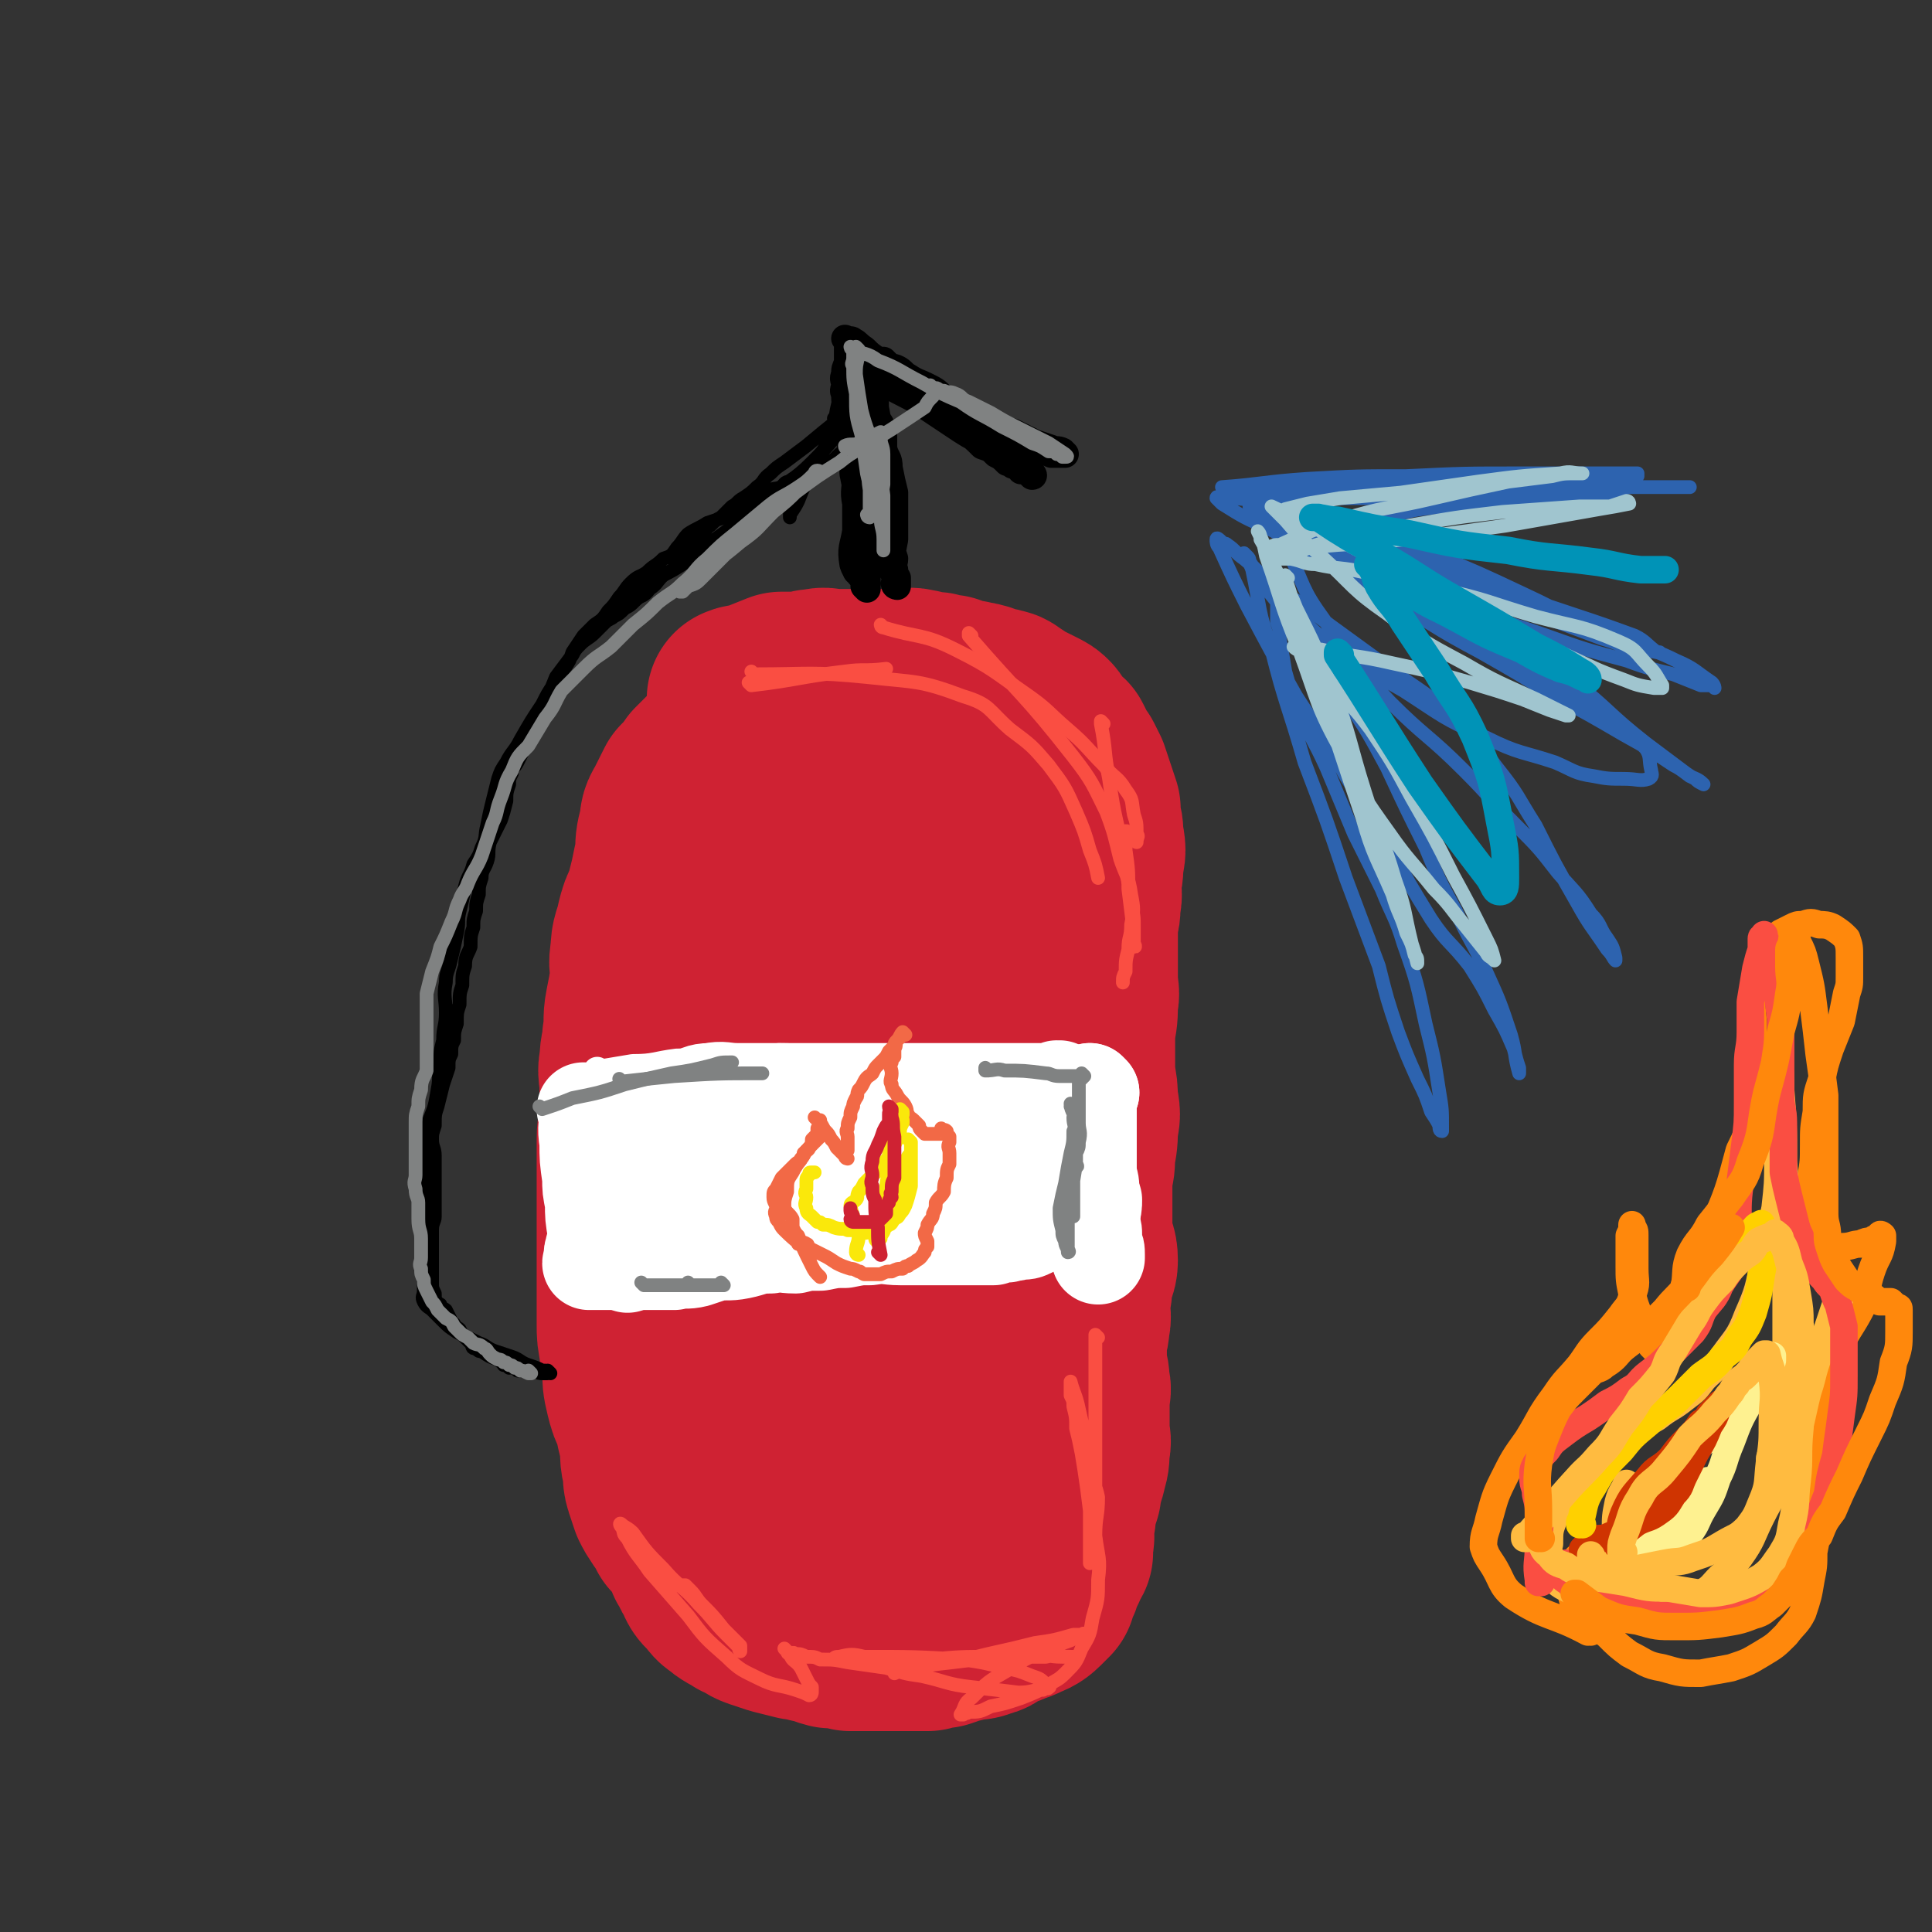 <svg viewBox='0 0 702 702' version='1.1' xmlns='http://www.w3.org/2000/svg' xmlns:xlink='http://www.w3.org/1999/xlink'><rect x="0" y="0" width="702" height="702" fill="#333333" stroke="none"/><g fill='none' stroke='rgb(207,34,51)' stroke-width='68' stroke-linecap='round' stroke-linejoin='round'><path d='M270,255c0,0 -1,-1 -1,-1 0,0 0,0 1,1 0,0 0,0 0,0 0,0 -1,-1 -1,-1 0,0 0,0 1,1 0,0 0,0 0,0 0,0 -1,-1 -1,-1 0,0 0,0 1,1 0,0 0,0 0,0 0,0 -1,-1 -1,-1 0,0 0,0 1,1 0,0 0,0 0,0 0,0 -1,-1 -1,-1 2,-1 3,0 5,-1 5,-2 5,-2 10,-4 2,0 2,0 5,0 2,0 2,0 4,0 2,-1 2,-1 4,-1 3,-1 3,0 6,0 3,0 3,0 5,0 3,0 3,0 6,0 2,0 2,0 4,0 1,0 1,0 3,0 3,0 3,0 6,0 3,0 3,-1 6,0 2,0 2,1 3,1 2,0 2,0 3,0 2,0 2,1 3,1 1,0 1,0 2,0 1,0 1,0 2,1 3,1 3,1 6,1 2,1 2,0 4,1 2,0 1,1 3,1 2,1 2,0 4,1 2,0 2,1 4,2 3,2 3,2 5,3 2,1 2,1 4,2 2,1 2,1 3,2 1,1 0,1 1,2 1,2 0,2 2,3 1,2 2,1 3,2 1,2 1,2 2,4 1,2 1,2 2,3 1,2 1,2 2,4 1,3 1,3 2,6 1,3 1,3 2,6 0,2 0,2 0,4 1,3 1,3 1,6 1,5 1,5 0,9 0,4 0,4 -1,7 0,4 1,4 0,8 0,3 0,3 -1,7 0,3 0,3 0,6 0,4 0,4 0,7 0,5 0,5 0,9 0,3 1,3 0,7 0,5 0,5 -1,10 0,4 0,5 0,9 0,4 0,4 0,8 1,5 1,5 1,9 1,5 1,5 0,9 0,5 0,5 -1,10 0,4 0,4 -1,8 0,4 0,4 0,8 0,4 0,4 0,7 0,4 0,4 0,8 1,4 2,4 2,8 0,3 -1,3 -2,7 0,4 0,4 -1,9 0,3 1,4 0,7 0,2 0,2 -1,5 0,3 0,3 0,6 0,2 0,2 0,5 1,3 1,3 1,6 1,2 0,3 0,5 0,4 0,4 0,7 0,3 0,3 0,5 0,3 1,3 0,6 0,4 0,4 -1,7 0,2 -1,2 -1,4 -1,3 -1,3 -1,5 -1,3 -1,3 -2,6 0,1 0,1 0,3 -1,3 -1,3 -1,5 0,2 1,2 0,4 0,2 0,2 0,4 -1,2 -2,2 -2,4 -1,2 -1,2 -2,4 0,2 -1,2 -1,3 -1,2 -1,2 -1,3 -2,2 -2,2 -3,3 -2,2 -3,2 -5,3 -2,1 -3,1 -5,2 -3,1 -3,1 -5,2 -2,1 -2,2 -4,2 -2,1 -2,1 -5,1 -3,1 -3,1 -5,1 -2,1 -2,1 -5,2 -2,0 -2,0 -5,1 -3,0 -3,0 -5,0 -3,0 -3,0 -5,0 -2,0 -2,0 -5,0 -3,0 -3,0 -6,0 -3,0 -3,0 -7,0 -3,-1 -4,-1 -7,-1 -4,-1 -4,-2 -7,-2 -3,-1 -3,-1 -5,-1 -4,-1 -4,-1 -8,-2 -3,-1 -3,-1 -6,-2 -3,-1 -3,-2 -6,-3 -3,-2 -4,-2 -6,-4 -2,-1 -2,-2 -4,-4 -2,-2 -2,-2 -3,-5 -2,-2 -1,-3 -3,-5 -1,-3 -1,-3 -3,-6 -2,-3 -2,-3 -4,-5 -1,-3 -1,-3 -3,-5 -2,-3 -2,-3 -3,-5 -1,-3 -1,-3 -2,-6 -1,-3 0,-4 -1,-7 -1,-4 0,-4 -1,-9 -1,-4 -1,-4 -2,-9 -2,-4 -2,-4 -3,-8 -1,-4 -1,-5 -1,-9 -1,-4 -1,-4 -1,-7 -1,-5 -1,-5 -1,-9 0,-5 0,-5 0,-10 0,-4 0,-4 0,-9 0,-5 0,-5 0,-9 0,-5 0,-5 0,-10 0,-4 0,-4 0,-9 0,-5 0,-5 0,-10 0,-5 0,-5 0,-10 0,-5 1,-5 1,-9 0,-5 0,-5 0,-10 0,-5 -1,-5 0,-9 0,-5 1,-5 1,-9 1,-6 0,-6 1,-11 1,-5 1,-5 2,-11 0,-4 -1,-4 0,-9 0,-5 1,-5 2,-10 1,-4 1,-4 3,-8 1,-4 1,-4 2,-8 1,-5 1,-5 2,-9 0,-5 0,-5 1,-9 1,-4 0,-4 2,-7 2,-4 2,-4 4,-8 3,-3 3,-3 5,-6 3,-3 3,-3 5,-5 3,-2 3,-2 5,-4 3,-2 4,-1 7,-3 3,-1 3,-2 7,-3 3,0 4,0 8,0 2,-1 2,-1 5,-1 2,0 2,1 4,1 4,1 4,0 8,1 4,1 4,2 8,4 3,2 3,3 6,5 5,3 5,3 10,6 5,5 4,5 8,11 4,5 4,5 7,11 4,7 5,7 8,15 4,9 3,9 5,18 2,9 0,9 2,19 1,12 3,12 4,24 1,10 0,11 0,21 1,8 1,8 1,17 1,10 1,10 0,21 0,10 -1,10 -2,20 -1,10 -1,10 -2,19 -1,11 0,11 -2,22 -1,8 -1,8 -3,17 -1,7 -2,7 -4,14 -2,8 -2,8 -4,15 -1,6 0,6 -2,12 0,4 0,4 -2,7 0,2 0,2 -2,5 0,1 0,2 -2,3 -1,1 -1,0 -2,1 -2,0 -3,0 -5,0 -2,-1 -2,-2 -4,-4 -1,-2 -1,-2 -2,-4 -3,-7 -3,-7 -4,-14 -3,-8 -4,-8 -6,-17 -2,-10 0,-10 -2,-20 -2,-10 -3,-10 -5,-20 -2,-11 -2,-11 -3,-23 -1,-11 -1,-11 -1,-23 -1,-10 -1,-10 0,-21 0,-12 0,-12 1,-24 0,-9 -1,-9 0,-18 0,-10 1,-10 1,-20 1,-10 2,-10 3,-20 0,-8 0,-8 1,-16 0,-7 -1,-7 0,-14 0,-7 0,-7 0,-14 1,-6 1,-6 1,-11 1,-5 1,-5 2,-10 1,-3 1,-3 2,-6 0,-2 0,-2 0,-4 0,0 0,0 0,0 0,0 0,0 0,0 -1,1 -1,1 -1,2 -1,7 -1,7 -2,14 -2,12 -2,12 -3,25 -2,14 -2,14 -3,28 -2,14 -2,14 -3,28 -1,15 -1,15 -2,30 -2,13 -2,13 -4,25 -2,13 -2,13 -3,25 -1,9 0,9 -1,18 -1,8 -2,8 -4,17 -1,7 -1,7 -1,15 -1,6 -1,6 0,12 0,7 0,7 1,13 0,1 0,1 0,2 0,0 0,0 0,1 0,0 0,0 0,0 -1,-2 -1,-2 -1,-4 -1,-4 -1,-4 -2,-8 -1,-8 -1,-8 -1,-15 -1,-10 0,-10 1,-20 0,-12 0,-12 0,-24 0,-10 -1,-10 0,-20 0,-10 0,-10 1,-19 0,-11 -1,-11 0,-21 0,-9 0,-9 1,-17 1,-8 2,-8 2,-17 1,-8 0,-8 1,-16 0,-7 0,-7 1,-14 0,-6 0,-6 0,-13 0,-4 0,-4 0,-9 0,-2 0,-2 0,-5 -1,-2 -1,-2 -1,-3 0,0 0,0 0,0 0,0 0,0 0,0 -1,2 -2,2 -2,5 -1,8 -1,8 0,16 0,15 -1,15 1,29 1,19 2,19 4,38 1,4 1,4 2,8 '/></g>
<g fill='none' stroke='rgb(255,255,255)' stroke-width='10' stroke-linecap='round' stroke-linejoin='round'><path d='M218,390c0,0 -1,-1 -1,-1 0,0 0,0 1,1 0,0 0,0 0,0 0,0 -1,-1 -1,-1 0,0 0,0 1,1 0,0 0,0 0,0 0,0 -1,-1 -1,-1 0,0 0,0 1,1 0,0 0,0 0,0 6,-1 6,-1 12,-2 8,0 8,-1 16,-2 5,0 5,0 11,-1 6,0 6,1 12,1 7,-1 7,-1 14,-2 9,0 9,1 18,1 7,0 7,0 14,0 5,0 5,0 11,0 6,0 6,0 12,0 6,0 6,0 11,0 6,0 6,0 12,0 5,0 5,0 9,0 4,0 4,0 7,0 7,0 7,0 14,0 2,0 2,0 5,0 '/><path d='M212,464c0,0 -1,-1 -1,-1 0,0 0,0 1,1 0,0 0,0 0,0 0,0 -1,-1 -1,-1 0,0 0,0 1,1 0,0 0,0 0,0 0,0 -1,-1 -1,-1 0,0 0,0 1,1 0,0 0,0 0,0 4,-2 4,-2 9,-3 6,-1 6,-1 11,-2 4,-1 4,-1 8,-1 4,-1 4,-1 9,-1 6,-1 6,0 11,0 6,0 6,0 12,0 5,0 5,0 10,0 5,0 5,0 10,0 5,0 5,0 10,0 5,0 5,0 11,0 5,0 5,0 9,0 4,0 4,0 8,0 3,0 3,0 7,0 4,0 4,0 8,0 2,-1 2,-1 5,-1 2,0 2,0 5,0 4,-1 4,-1 8,-1 3,0 3,0 5,0 2,0 2,0 5,0 2,0 2,0 4,0 2,0 2,0 5,0 2,0 2,0 4,0 1,0 1,0 3,0 1,0 1,0 2,0 1,0 1,0 2,0 1,0 1,0 2,0 0,0 0,0 0,0 1,0 0,-1 0,-1 '/></g>
<g fill='none' stroke='rgb(255,255,255)' stroke-width='34' stroke-linecap='round' stroke-linejoin='round'><path d='M224,403c0,0 -1,-1 -1,-1 0,0 0,0 1,1 0,0 0,0 0,0 0,0 -1,-1 -1,-1 0,0 0,0 1,1 0,0 0,0 0,0 0,0 -1,-1 -1,-1 8,-1 9,-1 17,-2 5,-1 5,-1 10,-2 4,-1 4,-2 8,-2 5,-1 5,0 10,0 5,0 5,0 9,0 4,0 4,0 8,0 5,0 5,0 9,0 5,0 5,0 10,0 5,0 5,0 9,0 4,0 4,0 9,0 4,0 4,0 7,0 3,0 3,0 6,0 3,0 3,0 6,0 4,0 4,0 8,0 2,0 2,0 4,0 3,0 3,0 7,0 3,0 3,0 7,0 2,0 2,0 5,0 2,0 2,0 3,0 1,0 1,0 1,0 2,0 2,0 3,0 1,0 1,0 1,0 1,0 1,0 2,0 1,0 1,0 2,0 0,0 0,0 0,0 0,0 0,0 0,0 1,0 0,-1 0,-1 0,0 1,0 1,1 0,0 0,0 0,0 1,0 0,-1 0,-1 -1,1 -1,2 -1,4 -1,3 -1,3 -1,6 -1,3 -1,3 -2,6 0,3 0,4 0,7 0,3 0,3 0,6 0,2 0,2 0,5 0,2 0,2 0,3 0,2 0,2 0,3 0,1 0,1 0,2 0,1 1,1 0,2 0,1 0,0 -1,1 0,1 1,1 0,2 0,0 0,1 0,1 -1,1 -1,1 -2,2 -1,1 -1,1 -3,2 -2,1 -2,1 -5,1 -2,1 -2,0 -4,1 -3,0 -3,0 -5,1 -4,0 -4,0 -8,0 -4,0 -4,0 -8,0 -4,0 -4,0 -8,0 -5,0 -5,0 -10,0 -5,0 -5,-1 -11,0 -4,0 -4,0 -9,1 -4,0 -4,0 -9,1 -5,0 -5,0 -9,1 -5,0 -5,-1 -9,0 -6,0 -6,1 -11,2 -5,1 -5,0 -10,1 -3,1 -3,1 -6,2 -4,1 -4,0 -8,1 -3,0 -3,0 -6,0 -2,0 -2,0 -5,0 -3,0 -3,0 -6,0 -2,0 -2,0 -4,0 -2,0 -2,0 -4,0 -2,0 -2,0 -4,0 -1,0 -1,0 -2,0 0,-1 1,-1 1,-1 0,-2 -1,-2 0,-4 0,-2 1,-2 1,-3 1,-2 0,-2 1,-4 1,-2 1,-2 2,-4 1,-2 1,-1 2,-3 1,-2 1,-2 2,-4 1,-2 0,-2 1,-4 1,-3 1,-2 2,-5 1,-1 0,-1 1,-3 1,-2 1,-2 2,-4 1,-1 1,-1 2,-3 0,0 0,0 1,0 0,0 0,0 0,0 '/><path d='M225,433c0,0 -1,-1 -1,-1 0,0 0,0 1,1 0,0 0,0 0,0 0,0 -1,-1 -1,-1 0,0 0,0 1,1 0,0 0,0 0,0 7,-1 7,-1 15,-2 8,-2 8,-3 16,-4 6,-1 6,-1 12,-1 6,-1 6,0 12,0 7,0 7,0 13,0 6,0 6,0 12,0 6,0 6,0 11,0 6,0 6,0 13,0 5,0 5,0 10,0 3,0 3,0 6,0 4,0 4,-1 7,0 2,0 2,0 4,1 '/><path d='M225,426c0,0 -1,-1 -1,-1 0,0 0,0 1,1 0,0 0,0 0,0 0,0 -1,-1 -1,-1 0,0 0,0 1,1 0,0 0,0 0,0 0,0 -1,-1 -1,-1 0,0 0,0 1,1 0,0 0,0 0,0 0,0 -1,-1 -1,-1 0,0 1,0 1,1 0,3 -1,3 0,7 0,9 0,9 1,17 1,5 1,5 2,10 0,0 0,0 0,0 '/><path d='M213,404c0,0 -1,-1 -1,-1 0,0 0,0 1,1 0,0 0,0 0,0 0,0 -1,-1 -1,-1 0,0 0,0 1,1 0,0 0,0 0,0 0,5 -1,5 0,11 0,6 0,6 1,13 0,4 0,4 1,9 0,5 0,5 1,11 0,3 0,3 1,7 0,0 0,0 0,0 '/><path d='M397,397c0,0 -1,-1 -1,-1 0,0 0,0 0,1 0,0 0,0 0,0 1,0 0,-1 0,-1 0,0 0,0 0,1 0,0 0,0 0,0 1,0 0,-1 0,-1 0,0 0,0 0,1 1,2 0,2 0,4 0,7 0,7 0,14 0,3 0,3 0,7 0,4 0,4 0,8 1,3 1,3 2,6 0,2 0,3 -1,5 0,0 0,0 0,0 '/><path d='M397,397c0,0 -1,-1 -1,-1 0,0 0,0 0,1 0,0 0,0 0,0 1,0 0,-1 0,-1 0,0 0,0 0,1 0,0 0,0 0,0 0,7 0,7 0,14 0,4 0,4 0,8 0,4 0,4 0,8 1,3 1,3 1,6 0,3 0,3 0,6 1,3 0,3 0,6 1,2 1,2 1,4 0,1 0,1 0,3 1,2 1,2 1,4 0,0 0,0 0,1 '/></g>
<g fill='none' stroke='rgb(242,105,70)' stroke-width='5' stroke-linecap='round' stroke-linejoin='round'><path d='M295,456c0,0 -1,-1 -1,-1 0,0 0,0 1,1 0,0 0,0 0,0 0,0 -1,-1 -1,-1 0,0 0,0 1,1 0,0 0,0 0,0 0,0 -1,-1 -1,-1 0,0 0,0 1,1 0,0 0,0 0,0 0,0 -1,-1 -1,-1 0,0 0,0 1,1 0,0 0,0 0,0 0,0 -1,-1 -1,-1 0,0 0,0 1,1 0,0 0,0 0,0 -5,-5 -5,-4 -10,-9 -1,-1 -1,-1 -2,-3 -1,-1 -1,-1 -1,-2 -1,-2 0,-2 0,-3 0,-2 -1,-2 -1,-4 0,-2 0,-2 1,-3 1,-2 1,-2 2,-4 2,-2 2,-2 3,-3 1,-1 1,-1 2,-2 1,-1 2,-1 2,-2 1,-1 1,-1 1,-2 1,-1 2,-1 2,-2 1,-1 1,-2 1,-3 1,-1 1,-1 2,-2 0,-1 0,-1 0,-2 1,-1 0,-1 1,-2 0,-1 0,-1 0,-1 -1,0 -1,0 -1,0 0,0 0,0 0,0 0,0 0,0 0,0 0,0 -1,-1 -1,-1 0,0 0,0 1,1 0,0 0,0 0,0 0,0 -1,-1 -1,-1 0,0 1,1 2,2 1,1 1,2 2,3 1,1 1,1 2,3 1,1 1,1 2,3 1,1 1,1 2,2 1,1 1,1 1,1 0,0 0,0 1,1 0,0 0,0 0,0 0,0 -1,-1 -1,-1 0,0 0,0 1,1 0,0 0,0 0,0 0,0 -1,0 -1,-1 0,-1 0,-1 1,-2 0,-2 0,-2 0,-5 0,-1 -1,-2 0,-3 0,-2 0,-2 1,-4 0,-2 0,-2 1,-4 0,-1 0,-1 1,-3 1,-1 0,-1 1,-3 1,-1 1,-1 2,-3 1,-2 2,-2 3,-3 1,-2 1,-2 2,-3 1,-1 1,-1 2,-2 1,-1 1,-1 2,-3 1,-1 1,-1 2,-2 0,-1 0,-1 1,-2 1,-1 1,-1 2,-2 0,0 0,0 0,0 0,0 0,0 1,0 0,0 0,0 0,0 0,0 -1,-1 -1,-1 0,0 0,0 1,1 0,0 0,0 0,0 0,0 -1,-1 -1,-1 -1,1 -1,2 -2,3 -1,1 0,2 -1,3 0,2 0,2 0,3 -1,1 -1,1 -1,2 -1,2 0,2 0,4 0,2 -1,3 0,4 0,2 1,2 2,4 1,2 2,2 3,4 1,2 0,2 1,3 0,1 1,1 2,2 1,1 1,1 2,2 0,1 0,1 1,2 0,0 0,0 0,0 0,0 0,0 1,1 0,0 0,0 0,0 0,0 0,0 1,0 0,0 0,0 1,0 0,0 0,0 1,0 1,0 1,0 2,0 0,0 1,0 1,0 0,-1 -1,-1 0,-1 0,-1 0,0 1,0 0,0 0,0 0,0 0,0 -1,-1 -1,-1 0,0 0,0 1,1 0,0 0,0 0,0 0,0 0,-1 1,0 0,0 0,1 1,2 0,1 0,1 0,2 -1,2 0,2 0,4 0,2 0,2 0,4 -1,2 -1,2 -1,5 -1,2 -1,3 -1,5 -1,2 -2,2 -3,4 0,2 0,2 -1,4 0,2 -1,2 -2,4 0,1 0,1 -1,3 0,1 0,1 1,3 0,1 0,1 0,2 -1,1 -1,1 -1,2 -1,1 -1,2 -3,3 -1,1 -2,1 -3,2 -1,0 -1,0 -2,1 -2,0 -2,0 -4,1 -2,0 -2,0 -4,1 -2,0 -2,0 -3,0 -2,0 -2,0 -3,0 -2,-1 -1,-1 -2,-1 -2,-1 -2,-1 -3,-1 -3,-1 -3,-1 -5,-2 -3,-2 -3,-2 -5,-3 -2,-1 -2,-1 -4,-2 -2,-1 -1,-2 -2,-2 -1,-1 -1,0 -2,0 -1,0 -1,0 -1,0 '/></g>
<g fill='none' stroke='rgb(250,232,11)' stroke-width='5' stroke-linecap='round' stroke-linejoin='round'><path d='M312,456c0,0 -1,-1 -1,-1 0,0 0,0 1,1 0,0 0,0 0,0 0,0 -1,-1 -1,-1 0,0 0,0 1,1 0,0 0,0 0,0 0,0 -1,-1 -1,-1 0,0 0,0 1,1 0,0 0,0 0,0 0,0 -1,-1 -1,-1 0,0 0,0 1,1 0,0 0,0 0,0 0,0 -1,0 -1,-1 0,-3 1,-3 1,-6 -1,-5 -2,-6 -3,-11 0,-1 1,-1 2,-2 1,-1 0,-1 1,-3 1,-1 1,-1 2,-3 1,-1 1,-1 3,-3 2,-1 1,-2 3,-4 1,-1 2,-1 3,-3 1,-1 1,-2 2,-4 1,-2 1,-2 2,-4 0,-2 0,-2 1,-4 0,-1 0,-1 0,-1 -1,-1 0,-1 0,-3 0,0 0,0 0,0 0,0 0,0 0,0 0,0 -1,-1 -1,-1 0,0 0,0 1,1 0,0 0,0 0,1 -1,2 -2,2 -3,5 -1,4 -1,4 -2,8 0,4 0,4 0,8 -1,4 -1,4 -1,8 -1,3 -1,3 -1,6 -1,2 0,2 0,4 -1,2 -1,2 -1,4 -1,1 0,1 0,2 -1,0 -1,0 -1,1 0,0 0,0 0,0 0,0 -1,-1 -1,-1 0,0 0,0 1,1 0,0 0,0 0,0 0,0 -1,0 -1,-1 0,-1 2,0 2,-1 2,-2 1,-3 2,-5 2,-4 2,-4 4,-7 1,-4 1,-4 1,-7 1,-2 1,-2 1,-4 1,-2 1,-2 1,-4 1,-2 1,-2 2,-3 0,-1 0,-1 0,-2 0,-1 0,-1 0,-2 0,0 0,0 0,0 0,0 0,0 0,0 0,0 -1,-1 -1,-1 0,0 0,0 1,1 0,0 0,1 0,1 0,2 0,2 0,4 0,4 0,4 0,7 0,2 0,2 0,4 -1,4 -1,4 -2,7 -1,2 -1,2 -2,3 -1,2 -1,1 -2,2 -1,1 -1,2 -2,2 -1,1 -2,1 -3,2 -1,0 -1,0 -3,0 -2,1 -2,1 -4,1 -2,-1 -2,-1 -5,-1 -2,-1 -2,0 -5,-1 -2,-1 -2,-1 -4,-1 -1,-1 -1,-1 -2,-1 -1,-1 -1,-1 -2,-2 -1,-1 -2,-1 -2,-3 -1,-2 0,-2 0,-4 0,-1 -1,-1 0,-3 0,-1 0,-1 0,-3 0,-1 0,-1 1,-2 0,-1 0,-1 1,-1 0,0 0,0 1,0 '/></g>
<g fill='none' stroke='rgb(207,34,51)' stroke-width='5' stroke-linecap='round' stroke-linejoin='round'><path d='M320,456c0,0 -1,-1 -1,-1 0,0 0,0 1,1 0,0 0,0 0,0 0,0 -1,-1 -1,-1 0,0 0,0 1,1 0,0 0,0 0,0 0,0 -1,-1 -1,-1 0,0 0,0 1,1 0,0 0,0 0,0 0,0 -1,-1 -1,-1 0,0 0,0 1,1 0,0 0,0 0,0 0,0 -1,-1 -1,-1 0,0 1,1 1,1 -1,-5 -1,-5 -1,-10 -1,-5 -1,-5 -1,-10 -1,-2 -1,-2 -1,-5 -1,-2 0,-2 0,-4 0,-2 -1,-2 0,-5 0,-3 1,-3 2,-6 1,-2 1,-2 2,-5 1,-2 1,-2 2,-3 0,-2 0,-2 0,-3 0,-1 0,-1 1,-1 0,0 0,0 0,0 0,-1 0,-1 0,-1 0,0 0,0 0,0 0,0 -1,-1 -1,-1 0,1 1,2 1,4 1,3 0,3 1,7 0,3 0,3 0,7 0,4 0,4 0,8 -1,2 -1,2 -1,5 -1,1 0,1 0,2 -1,1 -1,1 -1,2 -1,1 -1,1 -1,2 0,1 0,1 0,2 0,0 0,0 0,0 -1,1 -1,1 -2,2 -1,0 -1,0 -3,1 -1,0 -1,0 -3,0 -1,0 -1,0 -2,0 -1,0 -1,0 -1,0 -1,0 -1,0 -1,0 0,0 0,0 0,0 0,0 -1,0 -1,-1 0,0 1,0 1,-1 0,-1 -1,-1 -1,-2 0,-1 0,-1 0,-1 '/></g>
<g fill='none' stroke='rgb(242,105,70)' stroke-width='5' stroke-linecap='round' stroke-linejoin='round'><path d='M298,464c0,0 -1,-1 -1,-1 0,0 0,0 1,1 0,0 0,0 0,0 0,0 -1,-1 -1,-1 0,0 0,0 1,1 0,0 0,0 0,0 0,0 -1,-1 -1,-1 0,0 0,0 1,1 0,0 0,0 0,0 0,0 -1,-1 -1,-1 0,0 0,0 1,1 0,0 0,0 0,0 -2,-2 -2,-2 -3,-4 -3,-6 -3,-6 -5,-11 -1,-1 -1,-1 -2,-3 0,-1 0,-1 0,-3 -1,-2 -2,-2 -3,-4 0,-3 0,-3 1,-6 0,-4 0,-4 2,-7 2,-4 3,-4 5,-8 3,-3 3,-3 6,-6 0,0 0,0 0,0 '/></g>
<g fill='none' stroke='rgb(128,130,130)' stroke-width='5' stroke-linecap='round' stroke-linejoin='round'><path d='M197,403c0,0 -1,-1 -1,-1 0,0 0,0 1,1 0,0 0,0 0,0 0,0 -1,-1 -1,-1 0,0 0,0 1,1 0,0 0,0 0,0 6,-2 6,-2 11,-4 10,-2 10,-2 19,-5 8,-2 8,-2 17,-4 7,-1 7,-1 15,-3 3,-1 3,-1 7,-1 0,0 0,0 0,0 '/><path d='M226,393c0,0 -1,-1 -1,-1 0,0 0,0 1,1 0,0 0,0 0,0 0,0 -1,-1 -1,-1 0,0 0,0 1,1 0,0 0,0 0,0 9,-1 9,-1 19,-2 16,-1 16,-1 32,-1 0,0 0,0 0,0 '/><path d='M359,389c0,0 -1,-1 -1,-1 0,0 0,0 0,1 0,0 0,0 0,0 1,0 0,-1 0,-1 0,0 0,0 0,1 0,0 0,0 0,0 4,0 4,-1 7,0 7,0 7,0 15,1 2,0 2,1 5,1 1,0 1,0 3,0 1,0 1,0 3,0 1,0 1,0 2,0 0,0 0,0 1,0 0,0 0,0 0,0 0,0 -1,-1 -1,-1 0,0 0,0 1,1 0,0 0,0 0,0 0,0 -1,-1 -1,-1 0,0 0,0 1,1 0,0 0,0 0,0 0,0 -1,-1 -1,-1 0,0 0,0 1,1 0,0 0,0 0,0 0,0 -1,-1 -1,-1 0,0 0,0 1,1 0,0 0,0 0,0 -1,1 -1,1 -2,2 0,3 0,3 0,7 0,4 0,4 0,8 0,3 1,3 0,7 0,2 0,2 -1,4 0,1 0,1 0,3 0,0 0,0 0,1 0,0 0,0 0,1 0,0 0,0 0,0 1,0 0,-1 0,-1 0,0 0,0 0,1 0,0 0,0 0,0 1,0 0,-1 0,-1 0,0 0,0 0,1 0,0 0,0 0,0 1,0 0,-1 0,-1 0,0 0,0 0,1 0,0 0,0 0,0 -1,3 -1,3 -2,6 0,5 0,5 -1,10 0,4 0,4 0,8 0,2 0,2 0,3 0,2 0,2 0,3 0,0 0,0 0,1 0,0 0,0 0,0 1,0 0,-1 0,-1 0,0 1,1 0,1 0,-2 -1,-2 -1,-4 -1,-2 -1,-2 -1,-4 -1,-4 -1,-4 -1,-8 1,-5 1,-5 2,-9 1,-6 1,-6 2,-11 1,-4 1,-4 1,-8 1,-2 0,-2 0,-5 0,-1 1,-2 0,-3 0,-1 0,-1 -1,-1 0,0 0,0 0,0 0,0 0,0 0,0 1,0 0,-1 0,-1 0,3 2,4 2,7 1,5 0,5 0,10 0,5 0,5 -1,11 0,3 0,3 0,7 0,1 0,1 0,3 0,1 0,1 0,3 0,0 0,0 0,0 '/><path d='M234,467c0,0 -1,-1 -1,-1 0,0 0,0 1,1 0,0 0,0 0,0 0,0 -1,-1 -1,-1 0,0 0,0 1,1 0,0 0,0 0,0 7,0 7,0 14,0 4,0 4,0 8,0 1,0 1,0 2,0 1,0 1,0 2,0 1,0 1,0 2,0 0,0 0,0 1,0 0,0 0,0 0,0 0,0 -1,-1 -1,-1 0,0 1,1 1,1 -1,0 -1,0 -3,0 -2,0 -2,0 -4,0 -1,0 -1,0 -3,0 0,0 0,0 0,0 -1,0 -1,0 -1,0 -1,0 -1,0 -1,0 0,0 0,0 0,0 0,0 -1,-1 -1,-1 '/></g>
<g fill='none' stroke='rgb(250,78,66)' stroke-width='5' stroke-linecap='round' stroke-linejoin='round'><path d='M273,249c0,0 -1,-1 -1,-1 0,0 0,0 1,1 0,0 0,0 0,0 0,0 -1,-1 -1,-1 0,0 0,0 1,1 0,0 0,0 0,0 17,-2 17,-3 34,-5 7,-1 7,0 15,-1 '/><path d='M274,245c0,0 -1,-1 -1,-1 0,0 0,0 1,1 0,0 0,0 0,0 0,0 -1,-1 -1,-1 0,0 0,0 1,1 0,0 0,0 0,0 20,0 21,-1 41,1 18,2 19,1 35,7 10,3 9,5 17,12 8,6 8,6 14,13 6,8 6,8 10,17 3,7 3,7 5,14 2,5 2,5 3,10 0,0 0,0 0,0 '/><path d='M321,228c0,0 -1,-1 -1,-1 0,0 0,1 1,1 0,0 0,0 0,0 0,0 -1,-1 -1,-1 0,0 0,1 1,1 0,0 0,0 0,0 13,4 14,2 26,8 14,7 14,8 27,17 7,5 7,6 14,12 7,6 7,7 13,13 4,5 5,4 8,9 3,4 2,4 3,9 1,3 1,3 1,7 1,1 0,1 0,3 '/><path d='M353,231c0,0 -1,-1 -1,-1 0,0 0,1 0,1 0,0 0,0 0,0 1,0 0,-1 0,-1 0,0 0,1 0,1 0,0 0,0 0,0 19,22 20,21 38,44 7,9 7,10 12,20 3,8 3,9 5,17 2,6 3,6 4,13 1,5 1,6 0,11 0,5 -1,4 -1,9 -1,4 -1,4 -1,8 -1,2 -1,2 -1,4 0,0 0,0 0,0 '/><path d='M401,263c0,0 -1,-1 -1,-1 0,0 0,0 0,1 0,0 0,0 0,0 1,0 0,-1 0,-1 0,0 0,0 0,1 0,0 0,0 0,0 2,10 1,10 3,20 2,15 3,15 6,31 1,7 1,7 2,15 1,4 1,4 1,8 0,2 0,2 0,4 0,1 0,1 0,1 0,1 0,1 0,2 0,0 0,0 0,0 1,0 0,-1 0,-1 0,0 0,0 0,1 0,0 0,0 0,0 1,0 0,0 0,-1 -1,-2 0,-2 0,-4 -1,-8 -1,-8 -2,-16 0,-7 0,-7 -1,-14 0,-3 0,-3 0,-6 0,-1 1,-1 0,-1 0,0 0,0 -1,1 0,0 0,0 0,0 '/><path d='M399,486c0,0 -1,-1 -1,-1 0,0 0,0 0,1 0,0 0,0 0,0 1,0 0,-1 0,-1 0,0 0,0 0,1 0,0 0,0 0,0 0,23 0,23 0,47 0,15 0,15 0,31 0,1 0,1 0,2 0,0 0,1 0,1 0,-1 1,-1 0,-2 0,-4 0,-4 -1,-9 -1,-7 -1,-7 -2,-15 -1,-7 -1,-7 -2,-13 -1,-5 -1,-5 -2,-9 0,-4 0,-4 -1,-8 0,-2 0,-2 -1,-4 0,-2 0,-2 0,-4 0,0 0,-1 0,-1 1,4 2,5 3,10 2,9 2,9 4,17 1,9 1,9 2,18 0,6 -1,6 -2,11 0,3 0,3 0,6 0,1 0,1 0,3 0,0 0,1 0,1 0,0 0,-1 0,-2 0,-4 0,-4 0,-8 0,-6 0,-6 0,-11 0,-5 0,-5 0,-9 0,-2 0,-2 0,-4 0,-1 0,-2 0,-1 0,0 0,1 0,2 1,4 2,4 3,9 0,7 -1,7 -1,14 1,8 2,8 1,16 0,7 0,7 -2,14 -1,6 -1,6 -4,11 -2,5 -2,5 -6,9 -3,3 -3,2 -7,5 -4,2 -4,2 -9,4 -6,2 -6,2 -11,3 -4,2 -4,2 -8,2 -1,1 -1,0 -2,1 -1,0 -1,0 -1,0 0,0 0,0 0,0 2,-3 1,-4 4,-6 6,-6 6,-6 13,-10 6,-4 6,-4 13,-7 5,-3 5,-2 10,-4 2,-1 2,-2 4,-2 1,-1 1,0 1,0 0,0 0,0 0,0 -2,0 -2,0 -4,0 -7,2 -7,2 -14,3 -8,2 -8,2 -17,4 -8,2 -8,2 -17,3 -6,1 -6,2 -11,2 -3,1 -3,0 -5,1 -1,0 -1,0 -1,1 0,0 0,0 0,0 2,-1 2,-1 4,-1 8,-2 8,-2 17,-3 8,-1 8,-1 17,-1 7,-1 7,-1 14,-1 4,-1 4,0 9,0 2,0 2,0 3,0 1,0 2,0 1,0 0,0 0,0 -1,0 -5,0 -5,-1 -9,0 -10,0 -10,0 -20,0 -11,0 -11,0 -22,1 -9,0 -9,0 -17,0 -5,0 -5,0 -10,0 -3,0 -3,0 -6,0 -1,0 -2,0 -2,0 0,-1 1,-1 2,-1 4,-1 5,-1 9,0 18,0 18,0 36,1 7,1 7,1 15,3 5,1 5,1 10,3 3,1 3,1 5,3 1,1 2,1 1,1 0,1 -1,0 -2,1 -4,0 -4,1 -9,1 -8,-1 -8,-1 -17,-2 -9,-1 -9,-2 -18,-4 -7,-1 -6,-1 -13,-3 -7,-1 -7,-1 -14,-2 -5,-1 -5,-1 -10,-1 -2,-1 -2,-1 -5,-1 -2,-1 -2,-1 -4,-1 -1,-1 -1,0 -2,0 -1,-1 -1,-1 -1,-1 0,0 0,0 0,0 0,0 -1,-1 -1,-1 0,0 0,0 1,1 0,0 0,1 1,1 1,3 2,2 4,5 1,2 1,2 2,4 1,2 1,2 2,3 0,1 0,1 0,2 0,0 0,1 -1,1 -2,-1 -2,-1 -5,-2 -6,-2 -7,-1 -13,-4 -6,-3 -7,-3 -12,-8 -8,-7 -8,-7 -14,-15 -7,-8 -7,-8 -14,-16 -4,-6 -5,-6 -8,-12 -2,-2 -1,-2 -2,-4 0,0 0,0 0,0 -1,-1 -1,-2 0,-1 1,1 2,1 4,3 5,7 5,7 11,13 6,7 7,6 13,13 5,5 5,6 10,11 2,2 2,2 4,4 1,1 0,1 1,2 0,0 0,0 0,0 0,-1 0,-1 0,-2 -3,-3 -3,-3 -6,-6 -4,-5 -4,-5 -8,-9 -2,-2 -2,-3 -4,-5 -1,-1 -1,-1 -2,-2 -1,0 -2,0 -3,0 '/></g>
<g fill='none' stroke='rgb(0,0,0)' stroke-width='10' stroke-linecap='round' stroke-linejoin='round'><path d='M312,208c0,0 -1,-1 -1,-1 0,0 0,1 1,1 0,0 0,0 0,0 0,0 -1,-1 -1,-1 0,0 0,1 1,1 0,0 0,0 0,0 0,0 -1,0 -1,-1 0,-4 1,-4 2,-8 1,-8 0,-9 1,-17 1,-5 1,-5 1,-11 0,-6 0,-6 -1,-11 0,-4 0,-4 0,-9 -1,-2 0,-2 0,-4 0,0 0,0 0,-1 0,0 0,0 0,0 0,1 -1,1 0,2 0,6 1,6 1,12 1,9 0,9 1,18 0,6 -1,6 0,12 0,2 0,2 0,5 0,1 0,1 1,2 0,1 0,1 0,1 0,1 0,1 0,1 -1,-1 -1,-1 -1,-2 -1,-3 -1,-3 -1,-7 -1,-5 0,-5 0,-10 -1,-8 -1,-8 -2,-16 -1,-7 -1,-7 -1,-15 -1,-5 0,-5 1,-11 0,-3 1,-3 1,-6 0,-1 0,-1 0,-3 -1,0 0,0 0,-1 0,0 0,0 0,0 0,0 -1,0 0,1 0,5 1,4 2,9 2,10 2,10 4,21 2,9 2,9 3,18 1,6 0,6 1,12 0,4 -1,4 0,7 0,4 0,4 1,7 0,2 -1,2 0,4 0,2 0,1 1,3 0,1 0,1 0,2 0,0 0,0 0,1 0,0 0,0 0,0 0,0 -1,0 -1,-1 0,0 1,0 1,0 -1,-3 -1,-3 -2,-6 0,-5 0,-5 1,-10 0,-4 0,-4 0,-8 0,-4 0,-4 0,-9 -1,-4 -1,-4 -2,-9 0,-4 -1,-3 -2,-7 0,-3 0,-3 0,-6 -1,-4 -2,-3 -3,-7 0,-2 0,-2 0,-4 -1,-2 0,-2 0,-4 0,-2 0,-2 0,-3 -1,-2 -1,-2 -1,-3 -1,-1 0,-1 0,-1 0,-1 0,-1 0,-1 0,0 0,0 0,0 0,0 -1,-1 -1,-1 0,0 1,1 2,1 4,1 4,1 7,3 7,3 7,3 14,8 6,5 6,5 13,10 5,4 5,4 10,8 4,2 4,2 7,5 2,1 2,1 3,3 1,0 2,0 2,1 1,0 1,0 1,1 0,0 0,0 0,0 1,0 0,-1 0,-1 0,0 1,1 0,1 -2,-2 -3,-3 -6,-5 -6,-4 -6,-4 -11,-7 -6,-3 -6,-3 -12,-7 -6,-4 -6,-4 -12,-8 -5,-3 -6,-3 -11,-6 -3,-2 -2,-2 -5,-4 -1,-1 -2,0 -2,-1 -1,0 0,-1 0,-1 0,0 0,0 0,0 0,0 0,0 0,0 2,2 2,2 5,3 6,4 6,5 13,8 9,5 9,5 18,9 8,4 8,3 15,6 5,2 5,2 10,3 3,1 3,1 5,2 1,0 1,0 2,0 1,0 1,0 1,0 1,0 1,0 2,0 0,0 0,0 0,0 0,0 0,0 -1,-1 -2,-1 -2,0 -4,-1 -3,-1 -3,-1 -6,-2 -4,-2 -4,-2 -8,-4 -4,-1 -4,-1 -7,-2 -2,-1 -2,-1 -4,-2 -2,-1 -2,-1 -5,-2 -2,-1 -2,-1 -5,-3 -2,-2 -2,-2 -5,-4 -2,-2 -2,-2 -6,-4 -2,-1 -3,-1 -6,-3 -2,-1 -2,-2 -4,-3 -2,-1 -2,0 -3,-1 -1,-1 -1,-1 -1,-1 -1,-1 -1,-1 -1,-1 0,0 0,0 0,0 -1,0 -1,0 -1,0 -1,2 -2,2 -2,5 -1,4 0,4 0,9 -1,7 -1,7 0,13 0,7 1,7 1,13 0,5 0,5 0,11 0,4 -1,4 -1,9 0,2 0,2 0,4 -1,2 0,2 0,3 0,2 0,2 0,3 0,1 0,1 0,2 0,1 0,1 0,1 0,0 0,0 0,1 0,0 0,0 0,0 0,0 -1,-1 -1,-1 0,0 1,1 1,1 -1,-1 -1,-2 -2,-4 -1,-3 -1,-3 -1,-7 -1,-3 0,-3 0,-7 0,-3 0,-3 0,-6 0,-2 0,-2 0,-5 0,-2 0,-2 0,-4 0,-1 0,-1 0,-3 0,0 0,0 0,0 0,0 0,0 0,0 0,0 -1,-1 -1,-1 0,1 0,2 1,3 0,6 0,6 0,12 0,5 0,5 0,11 0,3 0,3 0,7 0,3 0,3 0,7 0,2 0,2 0,4 0,0 0,0 0,1 0,0 0,0 0,1 0,0 0,0 0,0 0,0 -1,-1 -1,-1 0,0 1,1 1,1 -1,-1 -1,-2 -1,-3 -2,-3 -3,-3 -4,-6 -1,-6 0,-6 1,-12 0,-6 0,-6 0,-12 0,-5 0,-5 0,-9 -1,-3 -1,-3 -2,-5 0,-1 0,-1 1,-3 0,0 0,0 0,0 0,0 0,0 0,0 0,0 -1,-1 -1,-1 0,0 0,1 1,2 0,3 0,3 1,7 0,6 -1,6 0,11 0,4 0,4 1,7 0,3 0,3 0,5 0,1 0,1 0,2 0,1 0,1 0,2 0,0 0,0 0,0 0,0 -1,0 -1,-1 0,0 1,1 1,1 0,-4 0,-5 0,-9 0,-4 0,-4 0,-8 -1,-5 -1,-5 -2,-10 0,-5 0,-5 -1,-10 0,-4 -1,-4 -2,-7 0,-3 1,-3 1,-6 -1,-3 -1,-3 -1,-6 -1,-1 0,-2 0,-3 0,-2 -1,-2 0,-4 0,-2 0,-2 1,-4 0,-2 0,-2 0,-3 0,-2 0,-2 0,-3 0,-1 0,-1 0,-2 0,0 0,0 0,0 0,0 -1,-1 -1,-1 0,0 0,0 1,1 0,0 0,0 0,0 0,0 -1,-1 -1,-1 0,0 0,0 1,1 0,0 0,0 0,0 1,0 1,-1 2,0 2,1 1,1 4,3 2,2 2,2 5,4 4,3 4,3 8,6 4,2 4,2 7,5 2,2 2,2 4,4 3,3 3,3 6,6 4,2 4,2 7,5 3,2 3,2 6,5 3,1 3,1 5,3 2,1 2,1 4,3 1,0 1,0 2,1 1,0 1,0 2,1 1,0 1,0 1,0 1,0 0,0 0,1 0,0 0,0 0,0 '/></g>
<g fill='none' stroke='rgb(0,0,0)' stroke-width='5' stroke-linecap='round' stroke-linejoin='round'><path d='M307,132c0,0 -1,-1 -1,-1 0,0 0,1 1,1 0,0 0,0 0,0 0,0 -1,-1 -1,-1 0,0 0,1 1,1 0,0 0,0 0,0 -2,9 -1,9 -3,17 -1,7 -2,7 -4,13 -3,6 -4,5 -6,11 -2,4 -2,4 -4,9 -1,2 -1,2 -3,5 0,0 0,0 0,1 '/><path d='M315,139c0,0 -1,-1 -1,-1 0,0 0,1 1,1 0,0 0,0 0,0 0,0 -1,-1 -1,-1 0,0 0,1 1,1 0,0 0,0 0,0 -3,5 -2,6 -5,11 -7,9 -7,10 -15,18 -7,7 -8,6 -15,12 -8,6 -8,6 -16,13 -7,5 -7,5 -13,10 -6,4 -6,4 -12,7 -3,2 -3,2 -7,4 -1,1 -1,2 -3,2 0,0 0,0 0,0 0,0 0,0 0,0 '/><path d='M304,153c0,0 -1,-1 -1,-1 0,0 0,1 1,1 0,0 0,0 0,0 0,0 -1,-1 -1,-1 0,0 0,1 1,1 0,0 0,0 0,0 0,0 -1,-1 -1,-1 0,0 1,1 1,1 -5,4 -5,4 -11,9 -4,3 -4,3 -8,6 -3,2 -3,2 -5,4 -3,2 -2,3 -5,5 -2,2 -2,2 -5,4 -2,1 -2,2 -4,3 -2,2 -2,2 -4,4 -2,1 -2,1 -4,3 -2,1 -1,2 -3,3 -2,2 -2,2 -4,4 -2,4 -2,4 -5,7 -2,3 -2,2 -5,4 -3,3 -2,3 -5,5 -2,3 -3,2 -5,4 -2,2 -2,2 -4,3 -2,2 -2,2 -4,3 -1,1 -2,1 -3,2 -2,2 -2,2 -4,4 -2,2 -3,2 -5,4 -2,2 -2,2 -3,4 -3,4 -3,4 -6,8 -2,5 -2,5 -4,9 -2,3 -2,3 -4,7 -1,3 -1,3 -3,6 -1,3 0,3 -1,5 -1,2 -1,2 -2,4 -1,2 -2,2 -2,4 -1,2 -1,2 -1,4 -1,3 -1,3 -1,6 -1,4 -1,4 -2,7 -2,4 -2,4 -4,8 -1,4 0,4 -1,7 -1,3 -2,3 -2,6 -1,3 -1,3 -1,6 -1,3 -1,3 -1,6 -1,3 -1,3 -1,6 -1,3 -1,3 -1,7 -1,3 -2,3 -2,7 -1,3 -1,3 -1,7 -1,3 -1,3 -1,7 -1,3 -1,3 -1,7 -1,3 -1,3 -1,6 -1,2 -1,2 -1,5 -1,2 -1,2 -1,5 -1,3 -1,3 -2,6 -1,4 -1,4 -2,8 -1,3 -1,3 -1,7 -1,3 -1,3 -1,5 0,3 1,3 1,6 0,3 0,3 0,6 0,2 0,2 0,4 0,3 0,3 0,6 0,3 0,3 0,6 0,2 -1,2 -1,5 0,3 0,3 0,6 0,3 0,3 0,6 0,1 0,1 0,3 0,2 0,2 0,4 0,2 0,2 1,4 0,2 0,3 2,4 0,2 1,1 2,2 1,2 1,2 2,4 0,0 0,1 1,1 1,2 1,1 2,2 1,2 1,2 2,3 1,1 1,1 2,2 1,1 0,2 2,2 1,1 1,1 2,1 3,2 3,2 6,3 1,1 1,1 2,1 0,1 0,0 0,1 1,0 1,0 2,1 1,0 1,-1 2,0 1,0 0,0 1,1 1,0 1,0 2,0 1,0 1,0 2,0 1,0 1,0 1,0 1,0 1,-1 1,0 1,0 1,0 1,0 1,1 1,1 2,1 0,0 0,0 1,0 0,0 0,0 0,0 0,0 0,0 1,0 0,0 0,0 0,0 0,0 -1,-1 -1,-1 0,0 1,0 2,1 0,0 0,0 0,0 0,0 -1,-1 -1,-1 0,0 0,0 1,1 0,0 0,0 0,0 -1,-1 -1,-1 -3,-1 -2,-1 -2,-1 -5,-2 -3,-1 -3,-2 -6,-3 -3,-1 -3,-1 -6,-2 -3,-1 -3,-2 -6,-3 -4,-2 -4,-2 -8,-4 -3,-2 -3,-2 -5,-4 -2,-2 -2,-2 -4,-4 -1,-1 -2,-1 -3,-3 -1,-2 0,-2 0,-4 0,-3 0,-3 0,-6 0,-4 0,-4 0,-8 0,-4 0,-4 0,-8 0,-4 0,-4 0,-7 0,-4 0,-4 0,-8 0,-4 0,-4 0,-7 0,-4 -1,-4 0,-8 0,-5 1,-5 2,-10 2,-5 2,-5 3,-11 1,-5 0,-5 1,-10 0,-4 0,-4 1,-8 0,-5 1,-5 1,-10 0,-5 -1,-6 0,-11 0,-4 1,-4 2,-9 1,-4 1,-4 2,-9 1,-4 0,-4 1,-8 1,-4 1,-4 2,-9 1,-4 2,-4 3,-8 2,-3 2,-3 3,-6 2,-4 1,-4 2,-8 1,-5 1,-5 2,-9 1,-4 1,-4 2,-8 1,-3 1,-3 3,-6 2,-4 3,-4 5,-8 4,-7 4,-7 8,-13 2,-4 2,-4 4,-7 2,-3 2,-3 4,-6 2,-3 2,-3 3,-6 2,-3 2,-3 4,-6 2,-2 2,-2 4,-4 3,-2 3,-2 5,-5 2,-2 2,-2 4,-5 2,-2 2,-3 4,-5 3,-3 3,-2 6,-4 3,-3 3,-2 6,-5 3,-1 3,-1 5,-4 2,-2 2,-3 4,-5 3,-2 4,-2 7,-4 3,-1 3,-1 6,-2 3,-2 3,-2 5,-3 1,-1 1,-2 3,-2 2,-1 2,0 4,-1 2,-1 2,-2 4,-3 2,-2 2,-1 5,-2 1,-1 1,-2 3,-2 1,-1 1,-1 3,-1 3,-2 3,-2 6,-3 2,-1 2,-1 4,-2 1,-1 1,-1 3,-2 1,-1 1,-1 2,-2 '/></g>
<g fill='none' stroke='rgb(128,130,130)' stroke-width='5' stroke-linecap='round' stroke-linejoin='round'><path d='M308,163c0,0 -1,-1 -1,-1 0,0 0,1 1,1 0,0 0,0 0,0 0,0 -1,-1 -1,-1 0,0 0,1 1,1 0,0 0,0 0,0 0,0 -1,0 -1,-1 2,-1 3,0 5,-1 4,-2 4,-2 8,-4 0,0 0,1 0,1 -1,0 -1,1 0,1 0,3 1,3 1,6 0,5 0,5 0,11 -1,6 -1,6 -1,12 0,4 1,4 1,8 0,1 0,1 0,2 0,0 0,0 0,1 0,0 0,0 0,1 0,0 0,0 0,0 0,-1 0,-1 0,-2 0,-2 0,-2 0,-5 0,-6 0,-6 0,-13 -1,-8 -1,-8 -3,-15 -2,-8 -3,-8 -5,-16 -1,-6 -1,-6 -2,-13 0,-3 0,-3 1,-7 0,-1 0,-1 0,-2 0,0 0,0 0,0 0,0 -1,-1 -1,-1 -1,3 -1,4 0,8 0,8 0,8 1,16 1,8 2,8 3,16 1,6 0,6 1,12 0,3 0,3 0,6 0,2 0,2 0,3 0,0 0,0 0,1 0,0 0,0 0,0 0,0 -1,-1 -1,-1 0,0 0,1 1,1 0,-2 1,-3 1,-5 0,-6 -1,-6 -2,-11 -1,-7 -1,-7 -2,-14 -2,-7 -2,-7 -2,-15 -1,-5 -1,-5 -1,-10 -1,-1 0,-1 0,-3 0,-1 0,-1 0,-2 0,-1 0,-1 0,-1 0,0 0,0 0,0 0,0 -1,-1 -1,-1 0,0 0,1 1,1 0,0 0,0 0,0 4,2 5,1 9,4 8,3 8,4 16,8 7,4 7,4 14,7 7,5 7,4 15,9 6,3 6,3 11,6 3,1 3,1 6,3 2,0 2,0 3,1 1,0 1,0 2,1 1,0 1,0 1,0 0,0 0,0 0,0 0,0 0,0 0,0 1,0 1,0 0,-1 -3,-2 -3,-2 -6,-4 -6,-3 -6,-3 -12,-6 -4,-2 -4,-2 -9,-5 -4,-2 -4,-2 -8,-4 -3,-1 -2,-2 -5,-3 -2,-1 -2,0 -4,-1 -2,0 -2,-1 -3,-1 -1,0 -1,0 -1,0 0,0 0,0 0,0 0,0 -1,-1 -1,-1 0,0 0,1 1,1 0,0 0,0 0,0 0,0 -1,-1 -1,-1 0,0 0,1 1,1 0,0 0,0 0,0 0,0 -1,-1 -1,-1 0,0 0,1 1,1 0,0 0,0 0,1 0,0 0,0 0,0 0,0 0,0 0,1 0,1 0,1 0,1 -2,2 -2,2 -3,4 -3,2 -3,2 -6,4 -6,4 -6,4 -11,7 -7,5 -8,4 -14,9 -8,5 -8,5 -16,11 -7,6 -7,6 -14,11 -6,6 -6,6 -12,12 -4,4 -4,4 -8,8 -2,2 -2,2 -5,3 -1,1 -1,1 -2,2 -1,0 -1,0 -1,0 0,0 0,0 0,0 3,-3 3,-3 7,-6 7,-6 8,-6 15,-12 7,-5 6,-5 12,-11 5,-4 5,-4 9,-8 3,-2 3,-2 5,-4 1,-1 1,-1 2,-2 0,0 0,0 1,0 0,0 0,0 0,0 0,0 0,-1 -1,-1 -1,0 -1,1 -1,1 -3,3 -3,3 -6,5 -6,4 -6,3 -11,7 -6,5 -6,5 -12,10 -5,4 -5,4 -10,9 -5,4 -4,5 -9,9 -4,4 -4,3 -9,7 -4,4 -4,4 -9,8 -4,4 -4,4 -8,8 -5,4 -5,3 -10,8 -4,4 -4,4 -8,8 -3,5 -2,5 -6,10 -3,5 -3,5 -6,10 -4,4 -4,4 -6,9 -3,5 -2,5 -4,10 -2,5 -1,5 -3,9 -2,6 -2,6 -4,12 -2,5 -3,5 -5,10 -1,3 -2,3 -3,6 -2,4 -1,4 -3,8 -2,5 -2,5 -4,9 -1,4 -1,4 -3,9 -1,4 -1,4 -2,8 0,3 0,3 0,7 0,3 0,3 0,7 0,3 0,3 0,7 0,3 0,3 0,7 -1,3 -2,3 -2,7 -1,3 -1,3 -1,6 -1,3 -1,3 -1,6 0,3 0,3 0,6 0,3 0,3 0,5 0,4 0,4 0,8 0,2 -1,2 0,5 0,3 1,3 1,5 0,3 0,3 0,6 0,4 1,4 1,7 0,4 0,4 0,7 0,2 -1,2 0,4 0,2 0,2 1,4 0,2 0,2 1,4 1,2 1,2 2,4 1,1 1,1 2,3 1,1 1,1 3,3 2,1 2,1 3,3 1,1 1,1 2,2 1,1 1,1 3,2 1,1 1,1 2,2 2,1 2,0 4,2 1,0 1,1 2,2 1,1 1,1 3,2 1,0 1,0 2,1 1,0 1,0 2,1 1,0 1,0 2,1 1,0 1,0 2,1 1,0 1,0 3,1 0,0 0,0 1,0 0,0 0,0 0,0 0,0 -1,-1 -1,-1 0,0 0,0 1,1 0,0 0,0 0,0 '/></g>
<g fill='none' stroke='rgb(45,99,175)' stroke-width='5' stroke-linecap='round' stroke-linejoin='round'><path d='M520,212c0,0 -1,-1 -1,-1 0,0 0,1 0,1 0,0 0,0 0,0 1,0 0,-1 0,-1 0,0 0,1 0,1 0,0 0,0 0,0 12,1 12,1 25,3 2,0 5,2 5,1 -2,-1 -5,-3 -10,-5 -10,-4 -11,-4 -22,-9 -13,-5 -13,-5 -26,-9 -10,-4 -10,-4 -20,-7 -7,-3 -8,-2 -15,-4 -6,-1 -6,-1 -11,-1 -2,0 -3,-1 -3,0 0,0 1,1 2,2 8,5 8,5 17,9 16,9 16,9 32,16 18,7 18,6 35,12 17,6 17,5 34,11 14,5 14,5 29,9 8,3 9,3 17,5 5,2 5,2 10,4 2,0 2,0 4,0 1,0 1,1 1,1 0,0 0,-1 -1,-2 -6,-4 -6,-5 -13,-8 -12,-6 -13,-4 -25,-9 -15,-7 -15,-8 -30,-15 -17,-8 -17,-8 -34,-15 -15,-5 -15,-4 -30,-9 -10,-3 -10,-3 -20,-6 -6,-1 -6,-1 -12,-2 -1,0 -1,0 -3,0 0,0 -1,-1 -1,0 1,1 1,1 3,2 8,7 7,7 16,13 15,10 16,9 31,18 17,10 17,11 34,20 14,8 14,8 27,16 13,7 13,7 25,14 9,5 9,5 18,11 4,2 4,3 8,5 1,1 1,1 3,2 0,0 0,0 0,0 -2,-2 -3,-2 -5,-3 -8,-6 -8,-6 -16,-12 -14,-11 -13,-12 -27,-23 -13,-10 -13,-11 -27,-20 -11,-8 -12,-7 -24,-14 -10,-5 -10,-5 -20,-10 -8,-4 -8,-3 -17,-6 -6,-3 -6,-3 -12,-5 -3,-1 -3,-1 -6,-1 0,0 0,0 -1,0 0,0 -1,-1 -1,0 2,4 2,5 5,9 6,13 5,14 13,25 11,16 11,16 24,30 13,13 14,12 27,25 10,10 9,10 19,20 8,8 8,8 15,17 6,7 7,7 12,15 4,4 3,5 6,9 2,3 2,3 3,7 0,0 0,1 0,1 -1,-1 -1,-2 -3,-4 -6,-9 -6,-8 -11,-17 -8,-14 -8,-14 -15,-28 -7,-11 -6,-11 -14,-21 -7,-9 -6,-10 -15,-17 -11,-11 -12,-10 -24,-19 -11,-8 -11,-8 -22,-16 -9,-7 -9,-7 -19,-13 -6,-5 -6,-6 -12,-11 -3,-2 -3,-3 -6,-5 -1,-1 -1,0 -2,-1 -1,-1 -2,-2 -2,-1 0,1 0,2 1,3 5,11 5,11 10,21 9,17 9,17 18,33 9,14 10,14 18,29 8,13 8,13 16,26 7,13 7,13 15,26 6,9 7,8 14,17 5,8 5,8 9,16 4,7 4,7 7,14 1,4 1,4 2,7 0,1 0,1 0,2 0,0 0,0 0,0 -2,-7 -1,-7 -3,-14 -4,-12 -4,-12 -9,-23 -5,-11 -6,-11 -11,-22 -6,-11 -6,-11 -11,-23 -7,-14 -7,-14 -14,-29 -7,-13 -7,-13 -15,-25 -6,-10 -6,-10 -14,-20 -5,-7 -5,-7 -10,-14 -4,-5 -4,-5 -8,-10 -1,-3 -1,-3 -3,-6 0,-1 0,-1 -1,-2 0,0 0,0 -1,-1 0,0 0,0 0,0 1,3 2,3 3,6 3,14 2,15 7,29 5,20 6,20 12,41 8,21 8,21 15,42 6,16 6,16 12,32 3,12 3,12 7,24 3,8 3,8 7,17 3,6 3,6 5,12 2,3 2,3 3,5 0,1 0,2 1,2 0,0 0,-1 0,-1 0,-7 0,-7 -1,-13 -2,-13 -2,-13 -5,-25 -3,-14 -3,-15 -8,-29 -3,-10 -4,-10 -8,-20 -5,-10 -5,-10 -10,-20 -5,-12 -5,-12 -10,-24 -5,-11 -6,-11 -10,-21 -3,-7 -3,-7 -5,-14 -1,-6 -1,-6 -2,-12 0,-3 0,-3 -1,-6 0,-2 0,-2 0,-4 0,-1 0,-1 0,-3 0,0 0,0 0,-1 0,0 0,0 0,0 4,3 4,3 7,5 7,7 7,7 15,13 11,8 12,8 24,15 14,9 14,10 30,17 12,6 13,5 25,9 7,3 7,4 14,5 5,1 6,1 11,1 5,0 6,1 9,0 2,-1 1,-2 1,-3 -1,-4 0,-5 -2,-8 -7,-7 -7,-7 -15,-13 -14,-10 -15,-9 -30,-18 -14,-8 -13,-8 -27,-17 -10,-6 -10,-5 -20,-11 -7,-5 -7,-6 -15,-10 -2,-2 -2,-1 -4,-3 -2,0 -2,-1 -3,-1 0,-1 -1,0 -1,0 1,0 2,-1 3,0 10,3 10,3 20,6 17,6 17,5 33,11 14,4 13,5 27,10 8,3 8,3 16,6 7,2 7,3 13,4 3,1 3,0 7,1 0,0 1,0 1,0 0,0 0,0 -1,0 -4,-3 -4,-4 -8,-6 -11,-4 -11,-4 -23,-8 -15,-5 -15,-5 -30,-10 -14,-4 -14,-4 -27,-9 -9,-3 -9,-3 -18,-5 -6,-2 -6,-2 -12,-3 -2,-1 -3,0 -5,-1 0,0 -1,-1 -1,-1 1,-1 1,-1 2,-1 10,-3 10,-3 19,-4 13,-3 13,-4 27,-5 13,-2 14,-1 27,-1 10,0 10,0 19,0 6,0 6,-1 12,-1 2,0 2,0 5,0 1,0 1,0 2,0 0,0 0,0 0,0 -4,-1 -4,-1 -7,-1 -14,-1 -14,0 -28,0 -14,0 -14,0 -28,0 -16,0 -16,0 -31,0 -11,0 -11,0 -22,0 -5,0 -5,0 -9,0 -3,0 -3,0 -6,0 -1,0 -1,0 -2,0 0,0 0,0 0,0 13,-2 13,-2 25,-3 19,-1 19,-1 38,-1 18,0 18,0 36,0 16,0 16,0 31,0 8,0 8,0 16,0 4,0 4,0 8,0 1,0 1,0 2,0 0,0 0,0 0,0 -11,0 -11,0 -22,0 -20,0 -20,0 -39,0 -22,0 -22,0 -44,0 -17,0 -17,0 -33,0 -10,0 -10,0 -21,0 -4,0 -4,0 -9,0 -1,0 -2,0 -2,0 14,-1 16,-2 31,-3 18,-1 18,-1 36,-1 21,-1 21,-1 42,-1 13,0 13,0 26,0 5,0 5,0 10,0 3,0 3,0 6,0 0,0 0,1 0,1 0,0 0,0 0,0 '/></g>
<g fill='none' stroke='rgb(160,197,207)' stroke-width='5' stroke-linecap='round' stroke-linejoin='round'><path d='M468,210c0,0 -1,-1 -1,-1 0,0 0,1 0,1 0,0 0,0 0,0 1,0 0,-1 0,-1 0,0 0,1 0,1 0,0 0,0 0,0 14,43 13,43 28,87 4,14 5,14 11,28 2,7 3,7 5,14 2,4 2,4 3,8 1,1 1,1 1,3 0,0 0,0 0,0 -1,-4 -1,-4 -2,-7 -3,-12 -2,-12 -6,-23 -5,-17 -6,-16 -11,-32 -6,-19 -5,-20 -12,-38 -6,-15 -6,-15 -13,-29 -3,-8 -4,-7 -8,-15 -3,-5 -2,-5 -5,-10 0,-1 0,-2 -1,-3 0,0 0,0 0,0 2,4 2,4 3,9 6,17 5,17 12,34 7,19 6,20 16,38 7,15 7,15 17,29 7,10 8,10 16,20 6,6 6,7 11,13 4,5 4,5 8,10 1,2 1,1 3,3 0,0 0,0 0,0 -1,-4 -1,-4 -3,-8 -6,-12 -6,-12 -12,-23 -7,-14 -7,-14 -15,-28 -7,-13 -7,-13 -15,-25 -6,-8 -6,-7 -12,-15 -5,-5 -5,-4 -9,-9 -3,-2 -3,-2 -5,-5 -1,0 -1,0 -2,-1 0,0 0,0 0,0 0,0 0,0 0,0 5,1 5,1 10,1 13,3 13,2 26,5 14,3 14,3 28,7 10,3 10,3 19,6 5,2 5,2 10,4 3,1 3,1 6,2 0,0 1,0 1,0 0,0 0,0 0,0 -6,-3 -6,-3 -12,-6 -13,-6 -14,-6 -26,-13 -15,-8 -15,-8 -28,-18 -13,-9 -12,-10 -24,-21 -7,-6 -7,-6 -13,-13 -2,-2 -2,-2 -4,-4 0,0 0,0 -1,-1 0,0 0,0 0,0 6,3 6,2 12,6 16,8 16,8 31,16 17,9 17,9 35,18 14,7 14,7 29,14 11,5 10,5 21,9 5,2 5,2 11,3 1,0 1,0 3,0 0,0 0,-1 0,-1 -2,-3 -2,-4 -5,-7 -5,-5 -4,-6 -11,-9 -14,-6 -15,-5 -30,-9 -17,-5 -17,-6 -35,-10 -13,-3 -13,-3 -27,-6 -9,-2 -9,-1 -18,-3 -4,0 -4,-1 -9,-2 -2,0 -3,0 -4,0 -1,0 1,0 2,0 7,-3 7,-4 15,-6 15,-4 15,-3 30,-6 17,-3 17,-3 34,-5 14,-1 14,-1 28,-2 6,0 6,0 11,0 3,-1 3,-1 6,-2 1,0 1,1 1,1 0,0 0,0 0,0 -5,1 -5,1 -11,2 -17,3 -17,3 -34,6 -14,2 -14,2 -29,4 -16,2 -16,2 -32,3 -10,1 -10,0 -20,1 -2,0 -2,0 -4,0 0,0 -1,0 -1,0 2,-1 2,-1 4,-1 11,-5 11,-5 22,-9 16,-5 17,-4 34,-8 13,-3 13,-3 27,-6 8,-1 8,-1 16,-2 4,-1 4,-1 9,-1 1,0 1,0 2,0 0,0 0,0 0,0 -4,0 -4,-1 -8,0 -15,1 -15,1 -30,3 -14,2 -14,2 -28,4 -11,1 -11,1 -22,2 -6,1 -6,1 -12,2 -4,1 -4,1 -8,2 0,0 0,0 0,0 '/></g>
<g fill='none' stroke='rgb(255,136,12)' stroke-width='10' stroke-linecap='round' stroke-linejoin='round'><path d='M578,593c0,0 -1,-1 -1,-1 0,0 0,0 0,1 0,0 0,0 0,0 1,0 0,-1 0,-1 0,0 0,0 0,1 0,0 0,0 0,0 -13,-7 -15,-5 -27,-13 -5,-4 -4,-6 -8,-12 -2,-3 -2,-3 -3,-6 0,-5 1,-5 2,-10 2,-7 2,-8 5,-14 4,-8 4,-8 9,-15 5,-8 4,-8 10,-16 4,-6 4,-5 9,-11 3,-4 3,-5 7,-9 4,-4 4,-4 8,-9 2,-3 3,-3 4,-7 2,-5 1,-5 1,-10 0,-4 0,-4 0,-8 0,-2 0,-2 0,-4 0,-2 0,-2 -1,-3 0,-1 0,-1 0,-1 0,0 0,0 0,0 0,2 0,2 -1,4 0,5 0,5 0,11 0,5 0,5 1,10 1,4 1,4 3,9 1,3 1,3 2,6 1,2 1,2 2,4 1,1 1,1 2,2 1,1 0,2 1,2 0,1 1,0 1,1 0,0 0,0 0,0 0,0 0,0 0,-1 0,-1 0,-1 1,-2 1,-3 1,-3 2,-7 2,-6 1,-6 3,-11 3,-7 3,-7 6,-14 3,-6 4,-6 6,-12 6,-14 6,-14 10,-29 3,-6 3,-6 4,-13 1,-5 1,-5 2,-10 0,-4 0,-4 0,-7 0,-3 -1,-3 -1,-7 0,-4 0,-4 0,-8 0,-6 -1,-6 0,-12 1,-6 1,-6 3,-11 1,-4 1,-4 3,-7 2,-2 2,-2 4,-4 2,-1 2,-1 4,-2 2,-1 2,-1 4,-1 3,-1 3,-1 6,0 2,0 3,0 5,1 3,2 3,2 5,4 1,3 1,3 1,7 0,3 0,3 0,7 0,3 0,3 -1,6 -1,5 -1,5 -2,10 -2,5 -2,5 -4,10 -2,6 -2,6 -3,11 -2,6 -2,6 -2,12 -1,6 -1,6 -1,12 0,6 0,6 -1,12 0,4 -1,4 -1,9 0,4 0,4 0,7 0,2 0,2 0,3 0,1 1,2 1,2 2,2 2,2 4,3 3,1 4,1 7,1 4,0 4,-1 7,-1 2,-1 2,-1 4,-1 1,-1 1,-1 2,-1 1,-1 1,-1 1,-1 0,-1 1,0 1,0 0,0 0,0 0,0 0,1 0,1 0,2 -1,6 -2,5 -4,11 -2,6 -1,6 -3,12 -4,8 -5,8 -9,16 -3,8 -3,9 -4,17 -2,7 -1,7 -2,15 -1,8 0,8 -1,16 0,8 0,8 -1,15 0,6 0,6 -1,11 0,5 0,5 -1,10 -1,6 -1,6 -3,12 -2,4 -3,4 -6,8 -4,4 -4,4 -9,7 -5,3 -5,3 -11,5 -5,1 -6,1 -11,2 -7,0 -7,0 -14,-2 -6,-1 -6,-2 -12,-5 -4,-3 -4,-3 -8,-7 -4,-3 -4,-2 -8,-6 -2,-2 -3,-2 -4,-5 -1,-3 -1,-3 -1,-7 1,-5 1,-5 2,-10 0,0 0,0 0,0 '/></g>
<g fill='none' stroke='rgb(255,187,64)' stroke-width='10' stroke-linecap='round' stroke-linejoin='round'><path d='M584,580c0,0 -1,-1 -1,-1 0,0 0,0 0,1 0,0 0,0 0,0 1,0 0,-1 0,-1 0,0 0,0 0,1 0,0 0,0 0,0 -7,-2 -8,0 -14,-3 -4,-2 -4,-3 -5,-7 -2,-4 -2,-5 -1,-9 0,-5 0,-5 2,-10 2,-5 2,-6 5,-10 5,-6 5,-6 11,-11 5,-5 5,-5 11,-9 5,-4 5,-3 10,-6 5,-4 5,-3 10,-7 4,-3 4,-3 7,-7 4,-4 4,-3 7,-8 5,-7 6,-7 9,-15 4,-9 4,-10 6,-20 2,-9 2,-9 4,-19 1,-9 1,-9 1,-17 1,-9 0,-9 0,-18 0,-5 0,-5 0,-11 0,-3 0,-3 0,-6 0,-1 0,-1 0,-2 0,-1 0,-1 0,-2 0,0 0,0 0,0 0,1 0,0 0,0 0,0 0,0 0,0 1,7 1,7 1,13 1,13 1,13 1,26 1,12 0,12 0,24 0,10 1,10 1,21 0,10 0,10 0,20 0,8 0,8 -1,16 -1,6 0,6 -1,13 0,3 0,4 -1,7 -1,3 -1,3 -2,5 0,1 -1,1 -1,2 0,0 1,0 1,0 2,-2 2,-2 3,-5 5,-8 5,-8 9,-17 3,-8 2,-8 5,-16 3,-6 3,-6 5,-13 1,-3 2,-2 2,-6 1,-1 0,-2 0,-4 0,-1 1,0 1,-1 0,0 0,0 0,0 0,1 0,1 -1,3 -2,6 -2,6 -4,12 -3,9 -3,8 -6,18 -2,8 -2,8 -4,17 -2,9 -2,9 -6,17 -3,8 -4,8 -8,16 -4,8 -3,8 -8,15 -3,4 -3,4 -7,7 -3,3 -3,4 -7,6 -3,3 -3,3 -7,5 -3,1 -4,1 -8,1 -2,0 -2,0 -4,-1 -3,-2 -3,-2 -6,-5 -3,-5 -3,-5 -5,-10 -1,-6 -1,-7 -1,-13 0,-5 0,-5 1,-10 1,-4 2,-4 3,-7 0,0 0,0 0,0 '/></g>
<g fill='none' stroke='rgb(254,241,144)' stroke-width='10' stroke-linecap='round' stroke-linejoin='round'><path d='M599,578c-1,0 -1,-1 -1,-1 0,0 0,0 0,1 0,0 0,0 0,0 0,0 0,0 0,-1 0,0 0,0 0,-1 -1,-6 -2,-6 -2,-13 -1,-6 -1,-6 0,-12 2,-5 3,-5 7,-10 4,-5 4,-5 8,-10 4,-4 4,-4 8,-7 5,-5 5,-5 9,-9 4,-5 5,-4 8,-9 2,-2 2,-2 3,-5 2,-2 2,-2 3,-4 1,-1 1,-1 1,-2 1,-1 1,0 1,-1 0,-1 0,-2 0,-1 -1,0 -1,1 -2,3 -3,6 -3,6 -6,13 -4,7 -4,7 -7,15 -3,7 -2,7 -5,13 -2,6 -2,6 -5,11 -3,5 -2,5 -5,9 -3,3 -3,3 -6,6 -2,2 -3,2 -5,4 -2,1 -2,1 -4,3 -1,1 -1,1 -2,2 -1,0 -1,0 -2,1 0,0 0,0 0,0 0,0 -1,0 -1,0 0,-1 1,-1 1,-3 1,-3 1,-3 2,-6 3,-4 3,-4 7,-8 4,-5 5,-4 9,-9 4,-3 3,-4 6,-8 1,-1 1,-1 2,-1 '/></g>
<g fill='none' stroke='rgb(250,78,66)' stroke-width='10' stroke-linecap='round' stroke-linejoin='round'><path d='M560,575c0,0 -1,-1 -1,-1 0,0 0,0 0,1 0,0 0,0 0,0 1,0 0,-1 0,-1 0,0 0,0 0,1 0,0 0,0 0,0 1,0 0,-1 0,-1 0,0 0,0 0,1 0,0 0,0 0,0 1,0 0,0 0,-1 -1,-6 0,-6 0,-12 0,-6 1,-6 0,-11 0,-4 0,-4 -1,-8 0,-3 -1,-3 -1,-6 0,-3 0,-3 1,-5 2,-3 2,-3 4,-5 2,-3 2,-3 6,-6 4,-3 4,-3 9,-6 3,-2 3,-2 7,-5 4,-2 4,-2 8,-5 4,-2 3,-3 7,-6 4,-3 4,-3 8,-7 4,-4 4,-4 8,-8 3,-4 2,-4 4,-8 3,-4 4,-4 6,-9 3,-5 4,-5 6,-10 1,-5 0,-5 0,-10 1,-7 0,-7 1,-15 1,-8 1,-8 2,-16 1,-8 1,-8 1,-15 0,-7 0,-7 0,-14 0,-6 1,-6 1,-12 0,-5 0,-6 0,-11 1,-6 1,-6 2,-12 1,-4 1,-4 2,-7 0,-2 0,-2 0,-3 0,-1 0,-1 0,-1 0,-1 1,0 1,0 0,-1 0,-2 0,-1 0,1 1,2 1,4 2,5 2,5 3,11 1,7 1,7 2,15 0,8 0,8 0,15 0,6 0,6 0,12 0,6 1,6 1,11 0,5 0,5 0,9 0,5 0,5 0,9 1,5 1,5 2,9 1,4 1,4 2,8 1,4 1,4 3,8 1,3 1,3 2,5 1,3 1,3 3,5 1,2 1,2 3,4 1,2 2,2 3,4 1,3 1,3 2,5 1,4 1,4 2,8 0,4 0,4 0,8 0,5 0,5 0,10 0,7 0,7 -1,14 -1,8 -1,7 -2,15 -2,7 -2,7 -3,14 -2,5 -2,5 -4,11 -1,3 -1,3 -3,7 -1,3 -2,2 -3,5 -2,2 -1,2 -3,4 -2,3 -2,3 -6,5 -5,3 -5,2 -11,5 -5,2 -5,3 -11,5 -4,2 -5,1 -10,2 -5,0 -5,0 -10,0 -5,-1 -5,-1 -10,-2 -6,-1 -6,-1 -11,-3 -4,-1 -4,-2 -8,-4 -2,-1 -2,-1 -4,-3 -1,-1 -2,-1 -2,-2 -1,-1 -1,-1 -1,-2 1,-2 1,-2 2,-3 0,0 0,0 0,0 '/></g>
<g fill='none' stroke='rgb(207,52,1)' stroke-width='10' stroke-linecap='round' stroke-linejoin='round'><path d='M589,562c0,0 -1,-1 -1,-1 0,0 0,0 0,1 0,0 0,0 0,0 1,0 0,-1 0,-1 0,0 0,0 0,1 0,0 0,0 0,0 1,-6 0,-7 2,-12 3,-7 4,-7 9,-13 3,-4 4,-3 8,-7 3,-4 3,-4 6,-7 3,-3 3,-3 5,-6 2,-1 2,-1 3,-3 1,-1 1,-1 2,-2 1,-1 1,-1 1,-1 1,-1 1,-1 1,-1 0,0 0,0 0,0 0,1 0,1 -1,2 -1,3 -1,3 -3,6 -2,5 -2,5 -5,10 -2,4 -2,4 -4,8 -2,4 -1,4 -4,7 -2,3 -2,4 -5,6 -4,3 -4,2 -8,4 -3,2 -3,3 -7,4 -3,1 -3,1 -5,2 -3,0 -3,0 -5,1 -1,1 -1,1 -3,3 0,0 0,0 0,0 '/></g>
<g fill='none' stroke='rgb(255,187,64)' stroke-width='10' stroke-linecap='round' stroke-linejoin='round'><path d='M590,564c0,0 -1,-1 -1,-1 0,0 0,0 0,1 0,0 0,0 0,0 1,0 0,-1 0,-1 0,0 0,0 0,1 0,0 0,0 0,0 1,0 0,0 0,-1 0,-2 0,-2 1,-5 3,-7 2,-8 6,-14 3,-6 5,-5 9,-10 5,-6 5,-6 9,-12 4,-4 5,-4 9,-9 3,-3 3,-3 5,-6 2,-2 1,-2 3,-4 1,-2 2,-2 3,-3 1,-1 1,-1 2,-2 1,-2 1,-2 2,-3 1,-1 1,-1 2,-2 1,-1 1,-1 1,-1 0,0 0,0 0,0 0,0 0,0 0,0 1,0 1,0 1,0 1,5 2,5 2,9 1,8 0,8 0,15 0,8 0,8 -1,15 -1,8 0,8 -3,15 -2,5 -2,5 -5,9 -4,4 -4,3 -9,6 -5,3 -5,3 -11,5 -5,2 -5,1 -10,2 -5,1 -5,1 -10,2 -4,0 -4,0 -8,1 -2,0 -2,-1 -4,-1 -2,-1 -2,-1 -4,-2 -1,-1 0,-2 -1,-3 0,0 0,0 0,0 '/></g>
<g fill='none' stroke='rgb(255,208,0)' stroke-width='10' stroke-linecap='round' stroke-linejoin='round'><path d='M575,554c0,0 -1,-1 -1,-1 0,0 0,0 0,1 0,0 0,0 0,0 1,0 0,-1 0,-1 0,0 0,0 0,1 0,0 0,0 0,0 2,-7 1,-8 5,-14 4,-7 4,-7 10,-13 4,-5 4,-5 10,-10 5,-5 6,-4 11,-9 4,-4 4,-4 8,-8 4,-3 5,-3 8,-7 4,-3 4,-3 6,-7 3,-4 3,-4 5,-9 2,-7 2,-7 3,-14 1,-5 1,-5 1,-11 0,-2 0,-2 0,-4 0,-1 -1,-1 -1,-2 0,-1 0,-2 0,-1 -2,0 -2,1 -4,3 -2,2 -2,3 -4,6 0,0 0,0 0,0 '/></g>
<g fill='none' stroke='rgb(255,187,64)' stroke-width='10' stroke-linecap='round' stroke-linejoin='round'><path d='M555,559c0,0 -1,-1 -1,-1 0,0 0,0 0,1 0,0 0,0 0,0 1,0 0,-1 0,-1 0,0 0,0 0,1 0,0 0,0 0,0 7,-8 7,-8 14,-16 6,-7 7,-7 13,-14 5,-5 4,-5 8,-11 4,-5 4,-5 7,-10 4,-4 4,-4 8,-9 2,-4 1,-4 4,-8 3,-5 3,-5 6,-10 3,-4 2,-4 5,-8 3,-4 3,-4 7,-8 2,-3 2,-3 5,-6 2,-2 2,-2 5,-4 2,-2 1,-2 3,-4 2,-1 2,-1 5,-2 0,0 1,-1 1,-1 1,1 2,1 2,3 2,3 2,4 3,8 2,5 2,5 3,11 1,6 1,6 1,11 1,6 1,6 1,12 0,6 0,6 0,13 0,7 -1,7 -1,13 -1,10 0,10 -1,19 -1,8 0,8 -2,16 -1,6 -1,6 -4,11 -3,4 -3,5 -7,8 -5,3 -6,3 -12,5 -5,1 -5,1 -10,1 -6,-1 -6,-1 -12,-2 -7,0 -7,0 -15,-2 -6,-1 -6,-1 -13,-2 -4,-2 -5,-1 -9,-4 -3,-1 -4,-1 -6,-4 -3,-2 -2,-3 -4,-6 0,0 0,0 0,0 '/></g>
<g fill='none' stroke='rgb(255,136,12)' stroke-width='10' stroke-linecap='round' stroke-linejoin='round'><path d='M560,559c0,0 -1,-1 -1,-1 0,0 0,0 0,1 0,0 0,0 0,0 1,0 0,-1 0,-1 0,0 0,0 0,1 0,0 0,0 0,0 0,-5 0,-5 0,-10 0,-9 -1,-9 0,-17 1,-6 1,-6 3,-11 2,-5 2,-5 4,-9 3,-4 3,-4 6,-7 3,-3 3,-3 6,-6 2,-2 3,-1 5,-3 5,-3 4,-4 8,-7 4,-3 4,-3 8,-7 3,-3 3,-3 6,-6 4,-5 4,-4 8,-9 4,-5 4,-6 9,-11 4,-5 4,-5 7,-10 0,0 0,0 0,0 '/><path d='M613,468c-1,0 -1,-1 -1,-1 0,0 0,0 0,1 0,0 0,0 0,0 0,0 0,-1 0,-1 0,0 0,0 0,1 0,0 0,0 0,0 1,-6 0,-7 2,-12 3,-6 4,-5 7,-11 4,-5 4,-5 8,-10 4,-6 5,-6 7,-13 5,-12 3,-12 6,-25 3,-11 3,-11 5,-22 2,-7 2,-7 3,-14 1,-5 0,-5 0,-10 0,-2 0,-2 0,-5 0,0 0,-1 0,-1 0,-1 1,-1 1,-2 0,-1 0,-1 0,-1 0,-1 1,-1 1,-1 0,0 0,0 0,0 1,0 1,0 1,1 2,4 2,4 3,8 2,8 2,8 3,16 1,8 1,8 2,17 1,7 1,7 2,15 0,6 0,6 0,12 0,7 0,7 0,14 0,4 0,4 0,9 0,4 0,4 0,8 0,4 1,4 1,8 0,2 0,2 1,5 1,3 1,3 2,5 2,3 2,3 4,6 2,2 2,2 4,3 2,2 2,1 5,3 1,0 1,1 3,2 2,0 2,0 4,0 1,1 1,1 2,2 1,0 1,0 1,1 0,4 0,4 0,8 0,5 0,6 -2,11 -1,7 -1,7 -4,14 -2,6 -2,6 -5,12 -4,8 -4,8 -7,15 -3,6 -3,6 -6,13 -3,4 -3,4 -5,9 -3,3 -3,3 -5,7 -1,2 -1,2 -2,4 -1,3 -1,3 -3,5 -1,2 -1,2 -3,5 -2,2 -2,2 -4,4 -3,2 -3,3 -7,4 -5,2 -6,2 -12,3 -8,1 -8,1 -16,1 -7,0 -7,0 -14,-2 -7,-1 -7,-1 -14,-4 -4,-3 -4,-3 -8,-6 -1,0 -1,0 -1,0 '/></g>
<g fill='none' stroke='rgb(0,147,183)' stroke-width='10' stroke-linecap='round' stroke-linejoin='round'><path d='M487,238c0,0 -1,-1 -1,-1 0,0 0,1 0,1 0,0 0,0 0,0 1,0 0,-1 0,-1 0,0 0,1 0,1 0,0 0,0 0,0 15,23 15,24 30,47 12,17 12,17 25,34 2,3 2,5 4,5 2,0 2,-2 2,-5 0,-10 0,-10 -2,-20 -3,-16 -3,-16 -9,-31 -6,-13 -7,-12 -14,-24 -6,-9 -6,-9 -12,-18 -4,-7 -5,-6 -9,-13 -2,-4 -1,-4 -3,-7 0,-1 -1,-1 -1,-1 1,0 2,0 3,1 7,4 6,5 12,9 9,6 9,5 18,10 11,6 11,6 23,11 7,4 7,4 14,7 4,1 4,1 8,3 1,0 2,1 2,1 0,-1 -1,-2 -3,-3 -8,-5 -8,-5 -16,-9 -15,-9 -15,-9 -29,-17 -14,-8 -14,-9 -28,-17 -8,-4 -8,-4 -16,-9 -3,-2 -3,-2 -6,-4 -1,0 -2,0 -2,0 4,0 5,1 9,1 13,3 13,3 26,5 18,4 18,4 36,6 15,3 15,2 30,4 9,1 9,2 18,3 3,0 3,0 7,0 1,0 1,0 2,0 0,0 0,0 0,0 '/></g>
</svg>